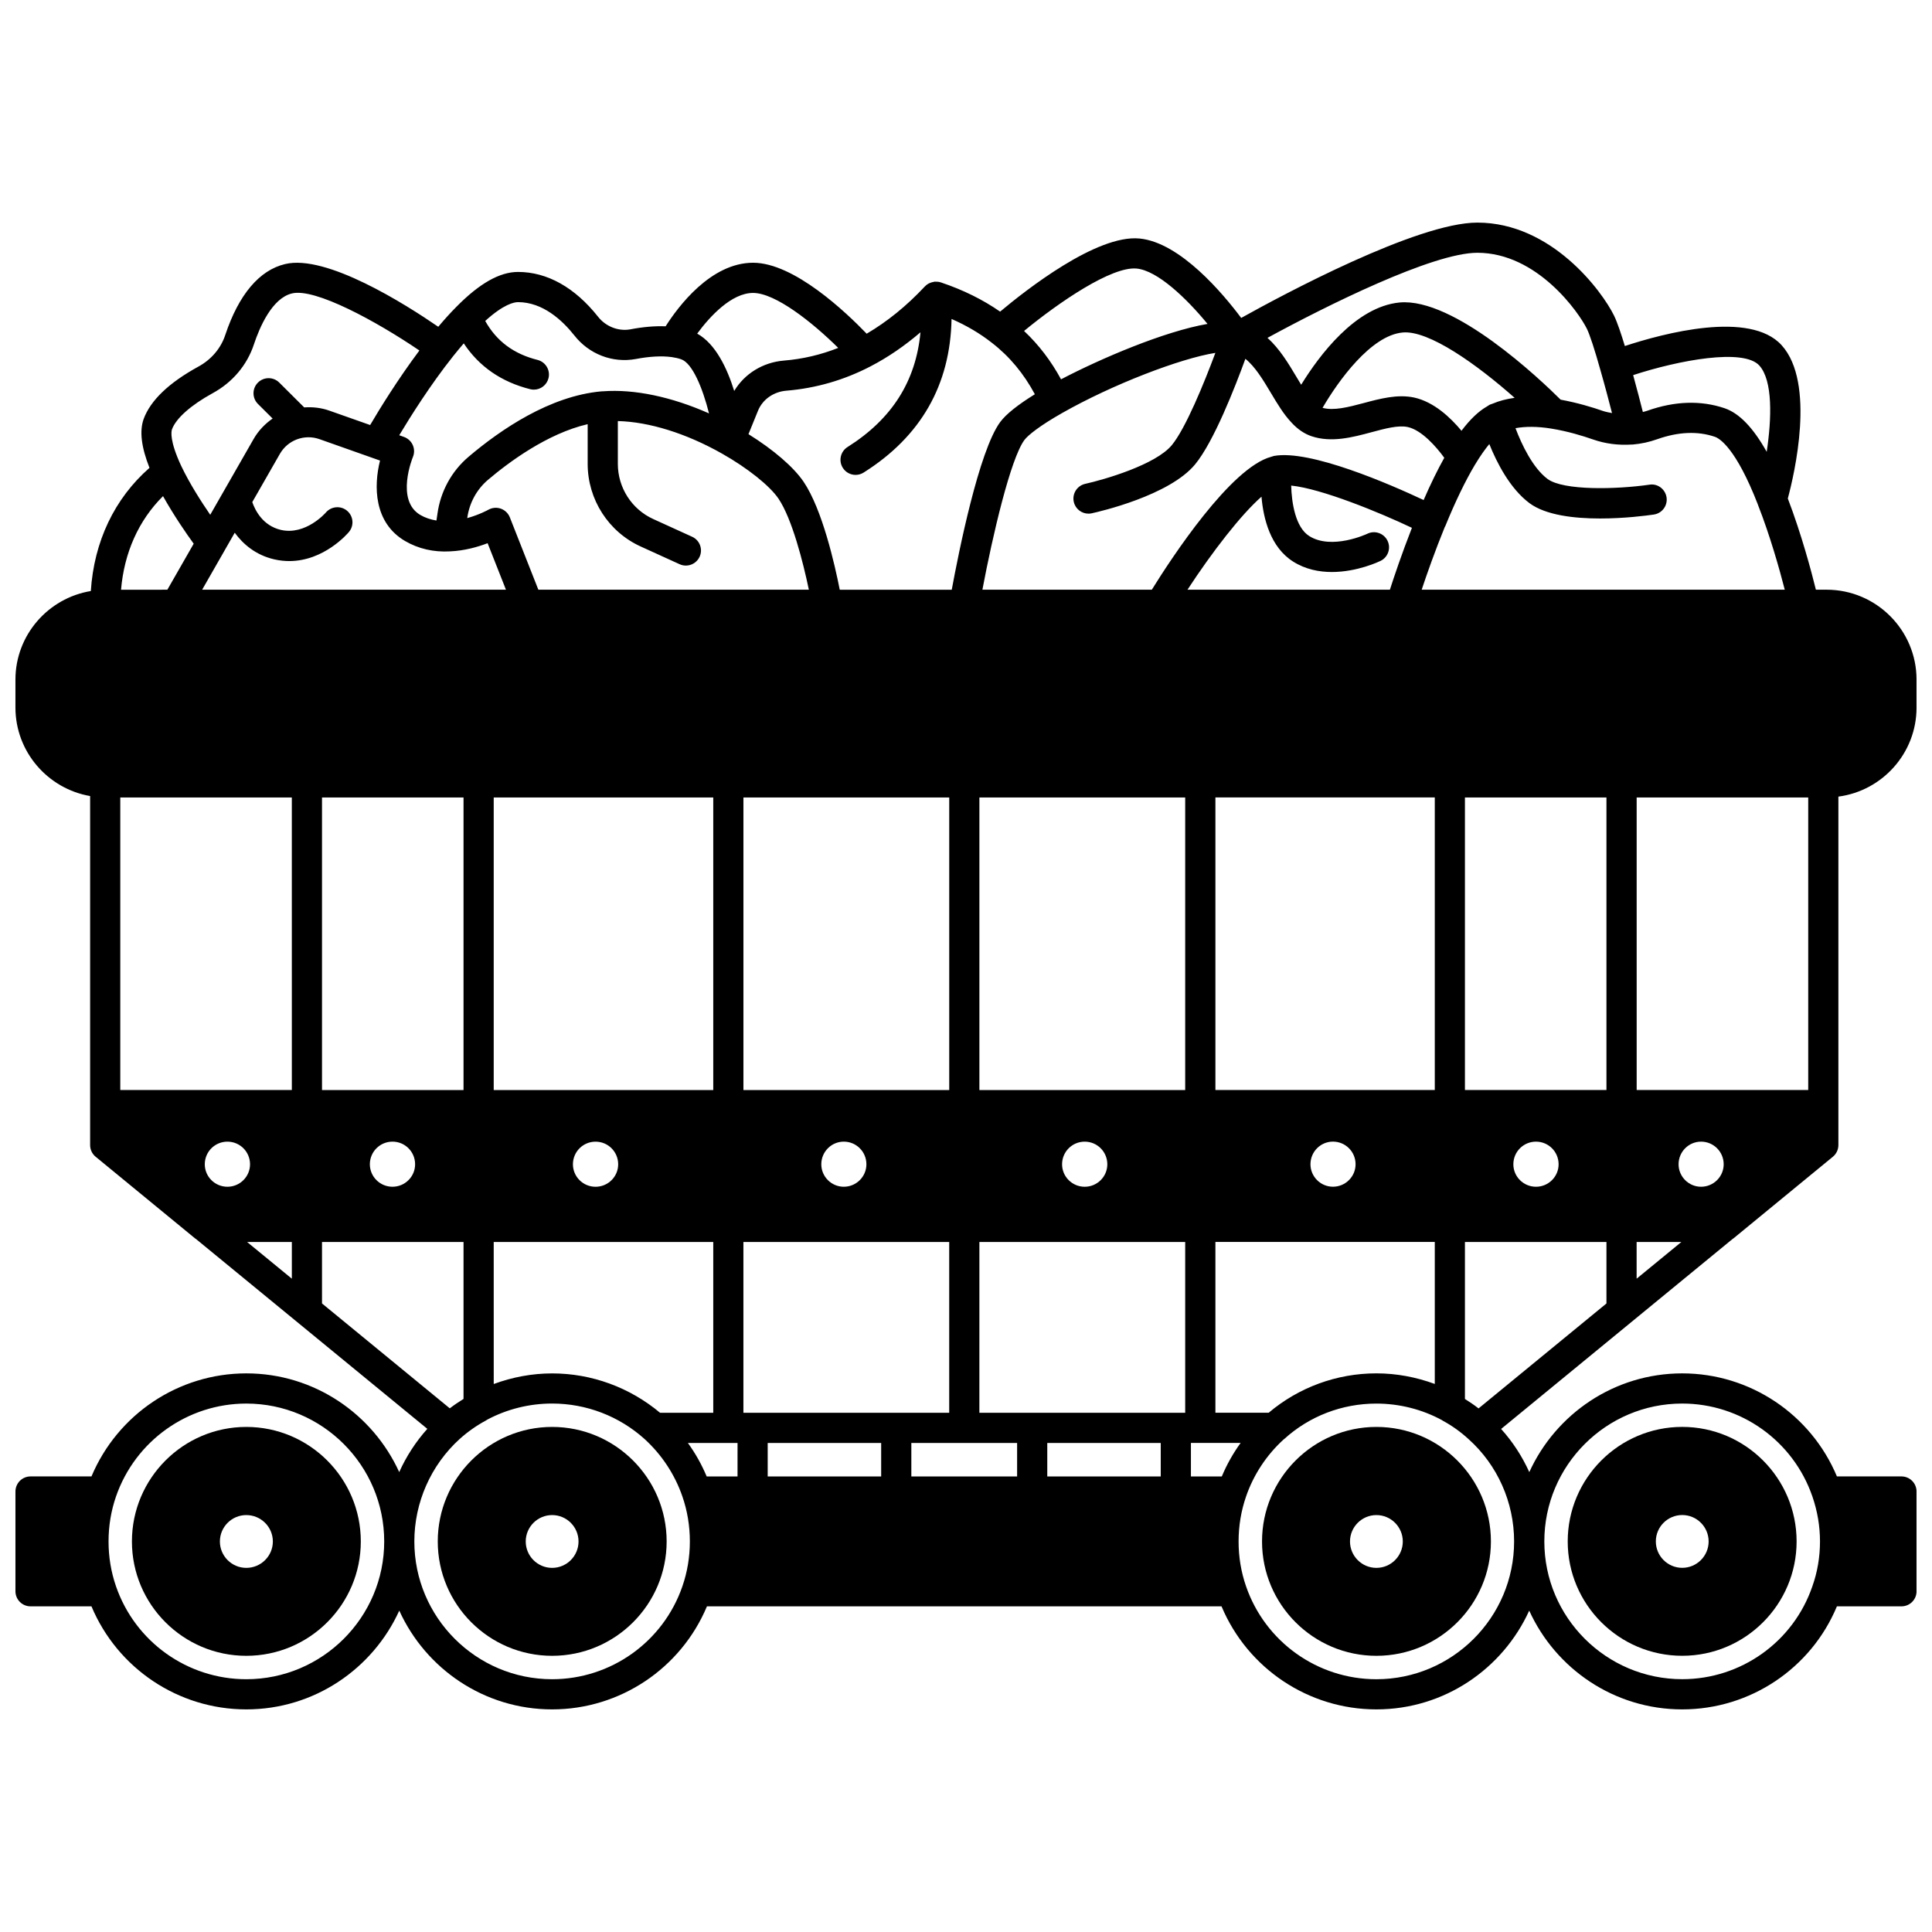 <?xml version="1.0" encoding="UTF-8"?>
<!-- Uploaded to: ICON Repo, www.svgrepo.com, Generator: ICON Repo Mixer Tools -->
<svg width="800px" height="800px" version="1.1" viewBox="144 144 512 512" xmlns="http://www.w3.org/2000/svg">
 <defs>
  <clipPath id="a">
   <path d="m148.09 202h503.81v396h-503.81z"/>
  </clipPath>
 </defs>
 <path d="m209.27 522.15c-16.711 0-30.309 13.613-30.309 30.352 0 16.711 13.594 30.305 30.309 30.305 16.738 0 30.348-13.594 30.348-30.305 0.004-16.734-13.613-30.352-30.348-30.352zm0 37.352c-3.859 0-6.996-3.141-6.996-6.996 0-3.859 3.141-6.996 6.996-6.996 3.883 0 7.039 3.141 7.039 6.996 0 3.856-3.156 6.996-7.039 6.996z"/>
 <path d="m290.32 522.15c-16.711 0-30.309 13.613-30.309 30.352 0 16.711 13.594 30.305 30.309 30.305 16.738 0 30.348-13.594 30.348-30.305 0-16.734-13.613-30.352-30.348-30.352zm0 37.352c-3.859 0-6.996-3.141-6.996-6.996 0-3.859 3.141-6.996 6.996-6.996 3.859 0 6.996 3.141 6.996 6.996 0 3.856-3.137 6.996-6.996 6.996z"/>
 <path d="m589.81 582.8c16.711 0 30.309-13.594 30.309-30.305 0-16.738-13.594-30.352-30.309-30.352-16.738 0-30.348 13.613-30.348 30.352-0.004 16.711 13.613 30.305 30.348 30.305zm0-37.301c3.859 0 6.996 3.141 6.996 6.996 0 3.859-3.141 6.996-6.996 6.996-3.859 0-6.996-3.141-6.996-6.996-0.004-3.859 3.137-6.996 6.996-6.996z"/>
 <path d="m508.76 522.15c-16.715 0-30.309 13.613-30.309 30.352 0 16.711 13.594 30.305 30.309 30.305 16.734 0 30.348-13.594 30.348-30.305 0-16.734-13.613-30.352-30.348-30.352zm0 37.352c-3.859 0-6.996-3.141-6.996-6.996 0-3.859 3.141-6.996 6.996-6.996 3.859 0 6.996 3.141 6.996 6.996 0 3.856-3.137 6.996-6.996 6.996z"/>
 <g clip-path="url(#a)">
  <path d="m603.34 472.22 26.391-21.672c0.922-0.754 1.461-1.895 1.461-3.086v-92.352c11.668-1.535 20.711-11.523 20.711-23.602v-7.398c0-13.141-10.691-23.832-23.832-23.832h-2.84c-1.203-4.875-3.82-14.695-7.441-24.172 1.707-6.359 7.426-30.605-1.629-40.609-8.387-9.301-31.328-3.16-41.559 0.203-0.945-3.121-1.992-6.273-2.875-8.082-3.125-6.379-16.488-24.625-36.219-24.625-15.984 0-51.707 19.207-62.578 25.262-4.758-6.363-16.156-20.023-26.961-21.047-11.336-1.09-30.094 13.645-36.926 19.375-4.562-3.156-9.703-5.727-15.699-7.742-0.031-0.012-0.066-0.016-0.105-0.027-0.449-0.145-0.902-0.18-1.355-0.164-0.055 0-0.105-0.023-0.16-0.02-0.074 0.004-0.133 0.047-0.207 0.059-0.383 0.051-0.746 0.156-1.098 0.312-0.098 0.043-0.199 0.066-0.293 0.121-0.367 0.199-0.711 0.449-1.008 0.766-4.949 5.285-10.039 9.371-15.441 12.547-5.465-5.68-19.246-18.805-30.098-18.805-11.27 0-19.953 11.754-23.184 16.844-2.863-0.113-6.016 0.16-9.391 0.812-3.129 0.555-6.473-0.746-8.512-3.348-6.156-7.766-13.488-11.871-21.207-11.871-4.879 0-10.242 3.047-16.383 9.289-0.012 0.012-0.023 0.027-0.039 0.039-0.008 0.008-0.016 0.016-0.02 0.023-1.473 1.477-3.008 3.176-4.699 5.18-8.68-5.965-29.66-19.273-40.598-16.617-6.809 1.613-12.281 8.094-15.836 18.758-1.168 3.57-3.719 6.57-7.203 8.453-7.766 4.266-12.613 8.91-14.434 13.832-1.164 3.25-0.59 7.555 1.543 12.961-9.277 8.133-14.695 19.512-15.547 32.645-11.305 1.859-19.977 11.68-19.977 23.477v7.398c0 11.734 8.578 21.512 19.793 23.457v92.5c0 1.195 0.535 2.332 1.461 3.086l26.391 21.672c0.039 0.031 0.094 0.043 0.133 0.074l61.375 50.363c-3.074 3.43-5.574 7.305-7.449 11.461-7.019-15.402-22.523-26.16-40.527-26.16-17.98 0-34.109 10.863-41.027 27.309h-16.148c-2.207 0-4 1.789-4 4v26.43c0 2.211 1.793 4 4 4h16.145c6.894 16.441 23.023 27.309 41.031 27.309 18.016 0 33.535-10.766 40.543-26.176 7 15.41 22.504 26.176 40.504 26.176 18.008 0 34.141-10.867 41.031-27.309h136.37c6.898 16.441 23.027 27.309 41.035 27.309 18 0 33.504-10.766 40.504-26.176 7.008 15.41 22.527 26.176 40.543 26.176 18.043 0 34.168-10.883 41-27.309h17.109c2.207 0 4-1.789 4-4l-0.004-26.43c0-2.211-1.793-4-4-4h-17.102c-6.883-16.445-22.996-27.309-40.996-27.309-18.004 0-33.512 10.762-40.527 26.168-1.879-4.16-4.387-8.023-7.469-11.438l61.398-50.395c0.043-0.031 0.094-0.043 0.133-0.074zm-394.07 116.79c-15.57 0-29.445-9.891-34.527-24.617-1.312-3.793-1.977-7.793-1.977-11.891 0-4.121 0.668-8.137 1.98-11.926 5.106-14.727 18.98-24.617 34.527-24.617 20.152 0 36.547 16.398 36.547 36.551-0.004 20.121-16.398 36.5-36.551 36.5zm380.54-73.055c15.559 0 29.414 9.891 34.488 24.617 1.34 3.875 2.019 7.891 2.019 11.926 0 4.117-0.676 8.109-2.023 11.898-5.043 14.719-18.902 24.605-34.484 24.605-20.152 0-36.547-16.379-36.547-36.508 0-20.145 16.395-36.539 36.547-36.539zm33.387-160.62v77.531h-45.461l-0.004-77.531zm-12.961-114.47c3.602 3.977 3.293 14.043 1.957 22.871-3.559-6.363-7.238-10.207-11.145-11.547-6.305-2.133-13.199-1.918-20.492 0.66-0.395 0.141-0.789 0.227-1.18 0.336-0.645-2.543-1.562-6.098-2.574-9.777 12.227-3.992 29.273-7.141 33.434-2.543zm-33.855 20.945c0.008 0 0.02 0.004 0.027 0.004 0.02 0 0.039-0.008 0.062-0.008 0.098-0.008 0.188 0 0.281-0.008 2.195-0.188 4.309-0.648 6.473-1.414 5.555-1.961 10.68-2.18 15.242-0.625 1.195 0.406 5.551 2.914 11.398 17.965 0.008 0.02 0.004 0.043 0.012 0.062 3.238 8.242 5.731 17.148 7.106 22.492h-96.223c1.375-4.133 3.531-10.273 6.137-16.648 0.031-0.07 0.09-0.125 0.121-0.195 2.606-6.398 5.316-12.016 7.84-16.238 1.477-2.449 2.746-4.219 3.828-5.516 1.98 4.926 5.465 11.789 10.637 15.656 4.32 3.211 11.867 4.07 18.723 4.07 6.445 0 12.273-0.758 14.23-1.047 2.188-0.316 3.699-2.348 3.383-4.535-0.324-2.188-2.371-3.742-4.535-3.379-8.672 1.25-22.785 1.621-27.016-1.523-3.879-2.902-6.836-9.074-8.484-13.453 2.602-0.477 5.75-0.48 9.375 0.094 4.438 0.707 8.523 1.969 11.191 2.906 3.246 1.129 6.676 1.566 10.191 1.34zm-52.148 211.32v37.633c-4.926-1.816-10.168-2.809-15.473-2.809-10.535 0-20.594 3.719-28.547 10.438h-14.117v-45.262zm-32.945-20.594c0-3.32 2.68-5.996 5.957-5.996 3.32 0 5.996 2.68 5.996 5.996 0 3.277-2.68 5.957-5.996 5.957-3.277 0-5.957-2.68-5.957-5.957zm-25.191-19.676v-77.527h58.137v77.531h-58.137zm52.605-183.52c-4.379-0.914-8.93 0.301-13.332 1.48-4.082 1.086-7.914 2.074-10.879 1.262 4.191-7.188 12.809-19.152 21.172-19.961 6.938-0.719 19.824 8.531 29.727 17.309-2.141 0.293-4.106 0.805-5.871 1.562h-0.016c-0.012 0.004-0.02 0.012-0.031 0.016-0.215 0.094-0.469 0.145-0.676 0.242-0.215 0.105-0.43 0.293-0.645 0.41-0.027 0.02-0.059 0.031-0.09 0.055-2.219 1.273-4.453 3.391-6.754 6.445-2.891-3.481-7.312-7.68-12.605-8.82zm16.809-38.352c15.926 0 26.953 15.895 29.035 20.152 0.773 1.57 2.09 5.602 3.547 10.824 1.16 4.019 2.281 8.277 3.109 11.504-0.801-0.156-1.605-0.289-2.379-0.551-2.691-0.949-6.746-2.18-11.238-3-5.332-5.309-28.223-27.098-42.695-25.754-11.668 1.129-21.285 14.031-26.066 21.797-0.391-0.645-0.793-1.309-1.195-1.984-2.16-3.621-4.504-7.539-7.731-10.441 15.5-8.453 43.777-22.547 55.613-22.547zm-106.95 65.992c0.41 1.871 2.062 3.144 3.902 3.144 0.285 0 0.57-0.031 0.859-0.094 2.082-0.453 20.535-4.691 27.379-12.949 4.961-5.996 10.637-20.566 13.34-27.992 2.582 2.078 4.684 5.566 6.727 8.988 1.746 2.93 3.402 5.695 5.434 7.84 0.004 0.008 0.012 0.012 0.016 0.02 0.035 0.039 0.066 0.082 0.109 0.125 1.602 1.723 3.375 2.914 5.258 3.547 5.289 1.77 10.906 0.27 15.863-1.062 3.656-0.98 7.098-1.914 9.598-1.383 3.711 0.801 7.586 5.231 9.703 8.156-1.816 3.254-3.648 6.988-5.473 11.195-8.73-4.098-30.117-13.465-39.691-11.68-0.078 0.016-0.164 0.059-0.242 0.074-0.156 0.039-0.305 0.082-0.457 0.145-10.734 2.848-26.418 26.801-31.645 35.227h-44.895c2.711-14.387 7.457-34.699 11.129-39.676 0.926-1.242 4.043-3.769 10.004-7.148 13.328-7.578 31.344-14.477 40.609-15.941-2.977 8.004-7.891 20.039-11.551 24.461-4.32 5.219-18.012 9.16-22.926 10.242-2.156 0.477-3.523 2.606-3.051 4.762zm16.645-61.812c5.539 0.527 13.199 7.852 18.801 14.668-11.582 2.008-28.418 9.242-38.82 14.688-2.633-4.859-5.902-9.152-9.801-12.816 9.324-7.672 23.227-17.152 29.82-16.539zm-70.43 25.879c4.602-2.394 8.953-5.387 13.16-8.984-1.211 12.93-7.527 22.969-19.332 30.406-1.867 1.176-2.426 3.644-1.25 5.516 0.758 1.207 2.059 1.867 3.387 1.867 0.727 0 1.469-0.199 2.129-0.617 15.203-9.578 22.98-23.273 23.301-40.711 3.992 1.754 7.523 3.832 10.676 6.312 4.719 3.633 8.504 8.246 11.402 13.645-4.469 2.762-7.602 5.242-9.184 7.363-5.656 7.668-11.023 34.59-12.84 44.438h-29.68c-1.301-6.586-4.609-21.238-9.57-28.594-2.664-3.93-8.008-8.523-14.621-12.633l2.535-6.234c1.227-2.984 4.117-5.012 7.539-5.289 7.789-0.641 15.312-2.812 22.348-6.484zm-33.758 191.82v-77.527h54.539v77.531h-54.539zm32.59 19.676c0 3.277-2.68 5.957-5.996 5.957-3.277 0-5.957-2.68-5.957-5.957 0-3.32 2.68-5.996 5.957-5.996 3.316-0.004 5.996 2.676 5.996 5.996zm-144.27-19.676v-77.527h37.504v77.531h-37.504zm24.672 19.676c0 3.277-2.68 5.957-5.996 5.957-3.32 0-5.996-2.68-5.996-5.957 0-3.32 2.68-5.996 5.996-5.996 3.316-0.004 5.996 2.676 5.996 5.996zm-56.441-152.26 6.004-10.492c0.012-0.016 0.02-0.031 0.027-0.051l2.609-4.562c2.254 3.086 5.606 5.922 10.43 7.047 1.395 0.32 2.734 0.465 4.023 0.465 9.254-0.004 15.523-7.359 15.82-7.723 1.41-1.688 1.184-4.188-0.496-5.606-1.684-1.422-4.203-1.207-5.629 0.465-0.051 0.062-5.332 6.113-11.91 4.606-4.832-1.125-6.844-5.234-7.59-7.371l7.312-12.773c2.113-3.688 6.535-5.316 10.512-3.902l16.031 5.668c-1.691 6.758-1.664 16.461 6.644 21.324 3.508 2.043 7.527 2.988 11.895 2.742 3.867-0.164 7.402-1.184 9.973-2.168l4.859 12.328h-80.516zm77.273 172.86h58.18v45.262h-14.09c-8.027-6.719-18.109-10.438-28.613-10.438-5.305 0-10.547 0.992-15.473 2.809zm20.992-20.594c0-3.32 2.68-5.996 5.996-5.996 3.32 0 5.996 2.68 5.996 5.996 0 3.277-2.68 5.957-5.996 5.957-3.32 0-5.996-2.68-5.996-5.957zm-20.992-19.676v-77.527h58.18v77.531h-58.18zm11.832-132.59-7.559-19.18c-0.426-1.082-1.309-1.918-2.402-2.309-1.09-0.383-2.309-0.27-3.32 0.309-0.031 0.02-2.34 1.305-5.566 2.199l0.008-0.062c0.551-3.953 2.496-7.527 5.465-10.059 5.523-4.691 15.754-12.293 26.441-14.773v10.527c0 9.438 5.539 18.047 14.094 21.91l10.277 4.68c0.539 0.246 1.098 0.359 1.656 0.359 1.52 0 2.973-0.871 3.644-2.344 0.914-2.008 0.027-4.383-1.984-5.293l-10.285-4.684c-5.715-2.582-9.406-8.324-9.406-14.629v-11.348c8.281 0.199 18.125 3.25 27.621 8.629 6.766 3.828 12.645 8.52 14.965 11.949 3.57 5.301 6.504 16.766 8.035 24.117l-71.684-0.004zm56.898-78.652c5.93 0 15.742 7.809 22.57 14.566-4.621 1.828-9.438 2.961-14.383 3.359-5.59 0.461-10.445 3.481-13.184 8.051-1.898-6.098-4.973-12.523-9.809-15.195 3.387-4.606 9.117-10.781 14.805-10.781zm-79.562 16.855c1.035-1.297 1.984-2.43 2.891-3.492 4.059 6.121 9.938 10.219 17.605 12.145 0.328 0.082 0.656 0.121 0.977 0.121 1.789 0 3.418-1.211 3.875-3.027 0.539-2.141-0.766-4.312-2.906-4.852-6.32-1.586-10.875-4.977-13.859-10.328 4.875-4.438 7.652-4.984 8.688-4.984 6.559 0 11.742 4.805 14.926 8.824 3.891 4.957 10.098 7.375 16.258 6.254 3.598-0.691 6.883-0.875 9.504-0.52 0.008 0 0.012-0.004 0.02 0 0.945 0.133 1.758 0.324 2.516 0.582 2.977 1.008 5.703 7.617 7.394 14.348-9.859-4.379-19.785-6.492-28.129-5.856-0.004 0-0.012-0.004-0.016-0.004-0.008 0-0.016 0.004-0.02 0.004-0.109 0.008-0.223 0-0.332 0.012-13.672 1.215-26.723 10.117-35.266 17.375-4.469 3.801-7.387 9.148-8.199 15.02l-0.273 1.836c-1.547-0.25-2.988-0.723-4.269-1.473-6.66-3.898-2.019-15.234-1.98-15.34 0.434-1.02 0.426-2.168-0.023-3.18-0.449-1.012-1.297-1.793-2.34-2.16l-1.25-0.445c2.941-4.906 8.27-13.387 14.211-20.859zm-74.426 19.277c1.07-2.906 5-6.391 10.746-9.547 5.266-2.856 9.164-7.465 10.965-12.965 1.5-4.504 4.801-12.238 10.098-13.492 6.078-1.48 22.293 7.34 33.754 15.125-5.769 7.711-10.613 15.602-13.051 19.754l-10.727-3.785c-2.223-0.801-4.512-1.039-6.75-0.887l-6.613-6.582c-1.566-1.559-4.098-1.547-5.656 0.016-1.559 1.566-1.551 4.094 0.012 5.652l3.887 3.867c-1.988 1.383-3.738 3.164-5.016 5.387l-11.516 20.117c-2.394-3.484-5.488-8.305-7.707-12.98-3.094-6.633-2.629-9.113-2.426-9.68zm-2.379 17.719c2.918 5.211 6.211 9.969 8.129 12.605l-6.981 12.195-12.273 0.004c0.824-9.816 4.664-18.398 11.125-24.805zm17.062 183.02c-3.32 0-5.996-2.68-5.996-5.957 0-3.32 2.68-5.996 5.996-5.996 3.32 0 5.996 2.68 5.996 5.996 0 3.277-2.68 5.957-5.996 5.957zm17.074 24.363-11.855-9.727h11.855zm0-49.996h-45.465v-77.527h45.461zm7.996 56.559v-16.289h37.504v41.59c-1.25 0.77-2.469 1.59-3.644 2.492zm95.504 74.969c-5.082 14.727-18.957 24.613-34.527 24.613-20.129 0-36.508-16.379-36.508-36.508 0-10.336 4.391-20.246 12.027-27.172 2.121-1.902 4.441-3.535 6.898-4.856 0.16-0.082 0.312-0.18 0.457-0.285 5.223-2.769 11.133-4.238 17.125-4.238 9.066 0 17.773 3.344 24.496 9.395 4.574 4.168 8.039 9.43 10.031 15.227 1.316 3.797 1.98 7.809 1.98 11.926 0 4.098-0.664 8.098-1.98 11.898zm14.613-29.125h-8.176c-1.316-3.137-2.981-6.109-4.981-8.875h13.16zm38.066 0h-30.07v-8.875h30.07zm-36.508-16.871v-45.262h54.539v45.262zm72.535 16.871h-28.031v-8.875h28.031zm38.062 0h-30.07v-8.875h30.07zm6.481-16.871h-54.543l0.004-45.262h54.539zm-32.629-65.855c0-3.32 2.68-5.996 5.996-5.996 3.32 0 5.996 2.68 5.996 5.996 0 3.277-2.68 5.957-5.996 5.957s-5.996-2.68-5.996-5.957zm32.629-19.676h-54.539v-77.527h54.539zm20.219-157.24c0.488 5.762 2.34 13.387 8.395 17.199 3.269 2.066 6.883 2.758 10.254 2.758 6.738 0 12.547-2.773 12.906-2.949 1.984-0.965 2.812-3.359 1.84-5.348-0.969-1.984-3.363-2.816-5.348-1.84-0.094 0.047-9.402 4.391-15.391 0.609-3.68-2.316-4.668-8.855-4.789-13.379 8.07 0.828 23.359 7.098 32 11.199-2.684 6.848-4.742 12.984-5.84 16.402h-53.645c6.586-10.078 14.199-19.902 19.617-24.652zm-18.699 259.64v-8.875h13.168c-2.004 2.762-3.668 5.734-4.984 8.875zm85.645 17.234c0 20.129-16.379 36.508-36.508 36.508-15.57 0-29.445-9.891-34.527-24.617-1.316-3.789-1.98-7.789-1.98-11.887 0-4.121 0.668-8.137 1.984-11.934 1.988-5.781 5.449-11.023 10.012-15.16 0.027-0.023 0.062-0.031 0.094-0.055 6.652-6.059 15.328-9.395 24.418-9.395 6.125 0 12.164 1.535 17.473 4.43 0.043 0.023 0.062 0.066 0.109 0.094 2.418 1.301 4.719 2.934 6.856 4.894 7.676 6.875 12.07 16.762 12.07 27.121zm24.473-63.074-33.891 27.812c-1.168-0.906-2.375-1.73-3.613-2.5v-41.605h37.504zm-24.672-36.887c0-3.32 2.68-5.996 5.996-5.996 3.32 0 5.996 2.68 5.996 5.996 0 3.277-2.68 5.957-5.996 5.957s-5.996-2.68-5.996-5.957zm24.672-19.676h-37.504v-77.527h37.504zm7.996 49.996v-9.727h11.855zm17.074-24.363c-3.277 0-5.957-2.68-5.957-5.957 0-3.32 2.68-5.996 5.957-5.996 3.32 0 5.996 2.68 5.996 5.996 0 3.277-2.676 5.957-5.996 5.957z"/>
 </g>
</svg>